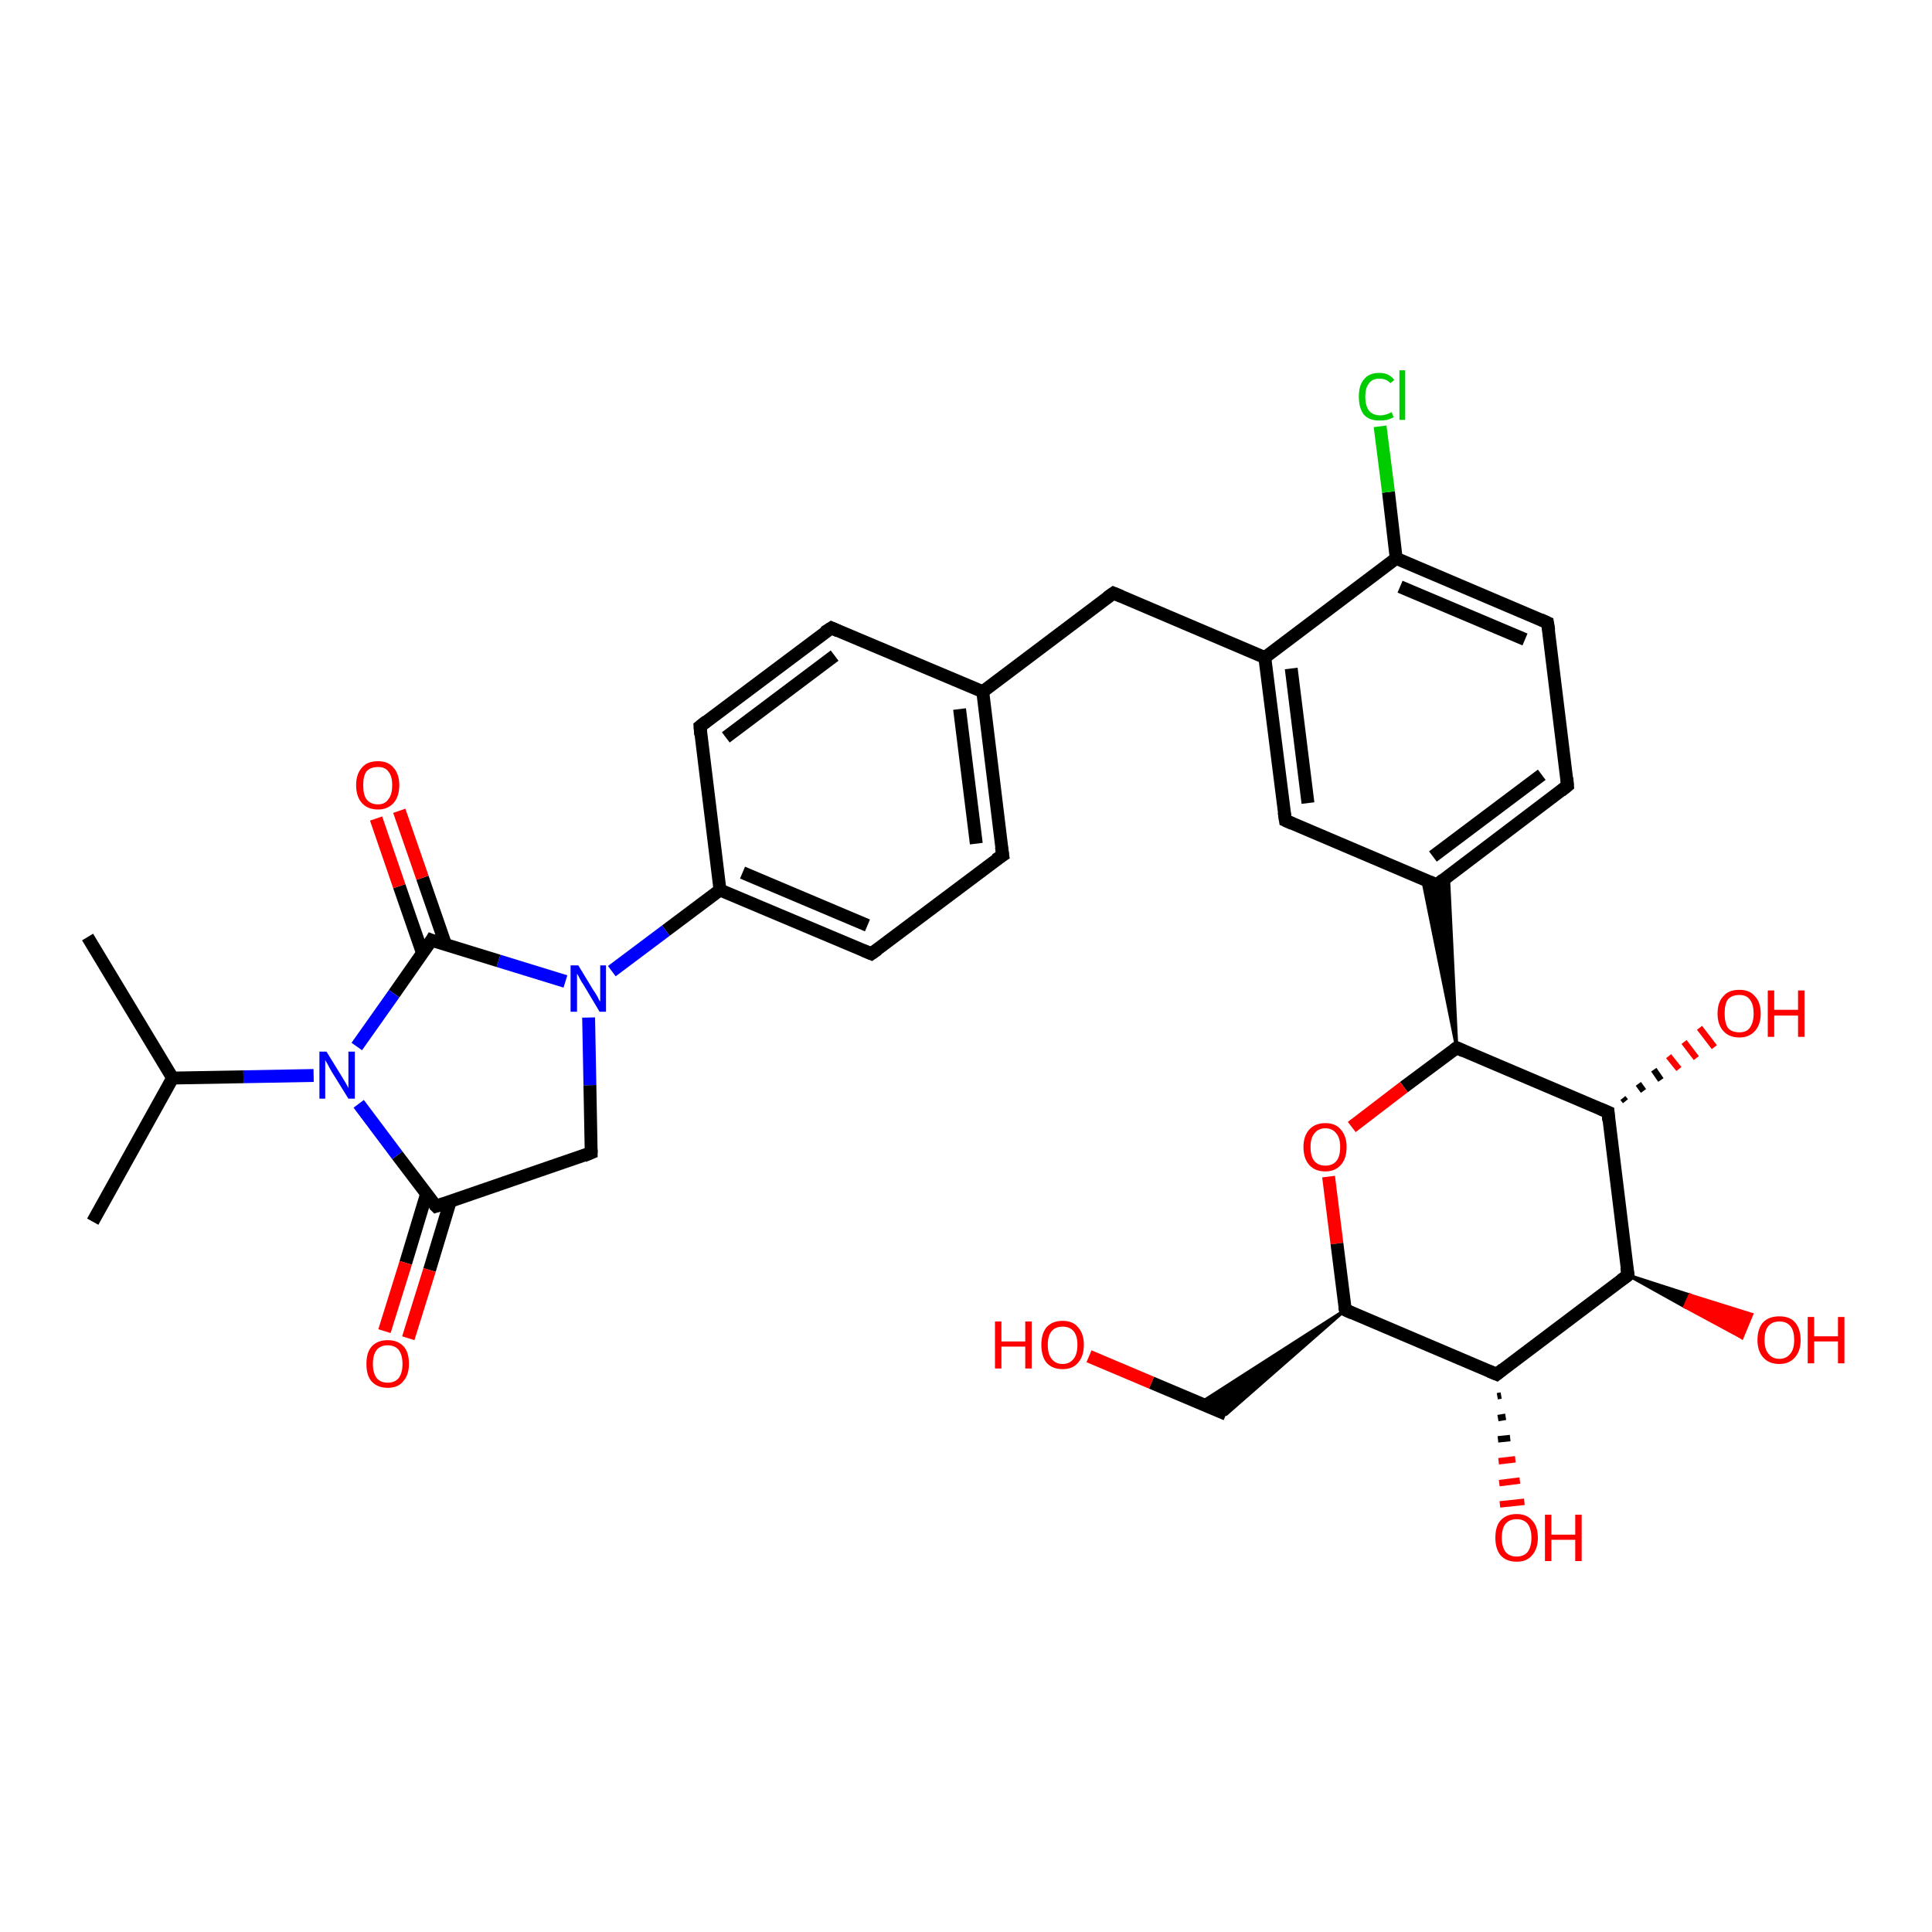 <?xml version='1.0' encoding='iso-8859-1'?>
<svg version='1.1' baseProfile='full'
              xmlns='http://www.w3.org/2000/svg'
                      xmlns:rdkit='http://www.rdkit.org/xml'
                      xmlns:xlink='http://www.w3.org/1999/xlink'
                  xml:space='preserve'
width='300px' height='300px' viewBox='0 0 300 300'>
<!-- END OF HEADER -->
<rect style='opacity:1.0;fill:#FFFFFF;stroke:none' width='300.0' height='300.0' x='0.0' y='0.0'> </rect>
<path class='bond-0 atom-0 atom-1' d='M 13.6,145.5 L 26.8,167.4' style='fill:none;fill-rule:evenodd;stroke:#000000;stroke-width:2.0px;stroke-linecap:butt;stroke-linejoin:miter;stroke-opacity:1' />
<path class='bond-1 atom-1 atom-2' d='M 26.8,167.4 L 14.4,189.7' style='fill:none;fill-rule:evenodd;stroke:#000000;stroke-width:2.0px;stroke-linecap:butt;stroke-linejoin:miter;stroke-opacity:1' />
<path class='bond-2 atom-1 atom-3' d='M 26.8,167.4 L 37.8,167.2' style='fill:none;fill-rule:evenodd;stroke:#000000;stroke-width:2.0px;stroke-linecap:butt;stroke-linejoin:miter;stroke-opacity:1' />
<path class='bond-2 atom-1 atom-3' d='M 37.8,167.2 L 48.7,167.0' style='fill:none;fill-rule:evenodd;stroke:#0000FF;stroke-width:2.0px;stroke-linecap:butt;stroke-linejoin:miter;stroke-opacity:1' />
<path class='bond-3 atom-3 atom-4' d='M 55.7,171.4 L 61.7,179.4' style='fill:none;fill-rule:evenodd;stroke:#0000FF;stroke-width:2.0px;stroke-linecap:butt;stroke-linejoin:miter;stroke-opacity:1' />
<path class='bond-3 atom-3 atom-4' d='M 61.7,179.4 L 67.7,187.3' style='fill:none;fill-rule:evenodd;stroke:#000000;stroke-width:2.0px;stroke-linecap:butt;stroke-linejoin:miter;stroke-opacity:1' />
<path class='bond-4 atom-4 atom-5' d='M 66.2,185.5 L 63.0,196.1' style='fill:none;fill-rule:evenodd;stroke:#000000;stroke-width:2.0px;stroke-linecap:butt;stroke-linejoin:miter;stroke-opacity:1' />
<path class='bond-4 atom-4 atom-5' d='M 63.0,196.1 L 59.7,206.7' style='fill:none;fill-rule:evenodd;stroke:#FF0000;stroke-width:2.0px;stroke-linecap:butt;stroke-linejoin:miter;stroke-opacity:1' />
<path class='bond-4 atom-4 atom-5' d='M 69.9,186.6 L 66.7,197.2' style='fill:none;fill-rule:evenodd;stroke:#000000;stroke-width:2.0px;stroke-linecap:butt;stroke-linejoin:miter;stroke-opacity:1' />
<path class='bond-4 atom-4 atom-5' d='M 66.7,197.2 L 63.4,207.8' style='fill:none;fill-rule:evenodd;stroke:#FF0000;stroke-width:2.0px;stroke-linecap:butt;stroke-linejoin:miter;stroke-opacity:1' />
<path class='bond-5 atom-4 atom-6' d='M 67.7,187.3 L 91.8,179.0' style='fill:none;fill-rule:evenodd;stroke:#000000;stroke-width:2.0px;stroke-linecap:butt;stroke-linejoin:miter;stroke-opacity:1' />
<path class='bond-6 atom-6 atom-7' d='M 91.8,179.0 L 91.6,168.5' style='fill:none;fill-rule:evenodd;stroke:#000000;stroke-width:2.0px;stroke-linecap:butt;stroke-linejoin:miter;stroke-opacity:1' />
<path class='bond-6 atom-6 atom-7' d='M 91.6,168.5 L 91.4,158.0' style='fill:none;fill-rule:evenodd;stroke:#0000FF;stroke-width:2.0px;stroke-linecap:butt;stroke-linejoin:miter;stroke-opacity:1' />
<path class='bond-7 atom-7 atom-8' d='M 87.8,152.4 L 77.4,149.2' style='fill:none;fill-rule:evenodd;stroke:#0000FF;stroke-width:2.0px;stroke-linecap:butt;stroke-linejoin:miter;stroke-opacity:1' />
<path class='bond-7 atom-7 atom-8' d='M 77.4,149.2 L 67.0,146.0' style='fill:none;fill-rule:evenodd;stroke:#000000;stroke-width:2.0px;stroke-linecap:butt;stroke-linejoin:miter;stroke-opacity:1' />
<path class='bond-8 atom-8 atom-9' d='M 69.2,146.7 L 65.6,136.3' style='fill:none;fill-rule:evenodd;stroke:#000000;stroke-width:2.0px;stroke-linecap:butt;stroke-linejoin:miter;stroke-opacity:1' />
<path class='bond-8 atom-8 atom-9' d='M 65.6,136.3 L 62.0,125.9' style='fill:none;fill-rule:evenodd;stroke:#FF0000;stroke-width:2.0px;stroke-linecap:butt;stroke-linejoin:miter;stroke-opacity:1' />
<path class='bond-8 atom-8 atom-9' d='M 65.6,148.0 L 62.0,137.6' style='fill:none;fill-rule:evenodd;stroke:#000000;stroke-width:2.0px;stroke-linecap:butt;stroke-linejoin:miter;stroke-opacity:1' />
<path class='bond-8 atom-8 atom-9' d='M 62.0,137.6 L 58.4,127.1' style='fill:none;fill-rule:evenodd;stroke:#FF0000;stroke-width:2.0px;stroke-linecap:butt;stroke-linejoin:miter;stroke-opacity:1' />
<path class='bond-9 atom-7 atom-10' d='M 95.0,150.8 L 103.4,144.5' style='fill:none;fill-rule:evenodd;stroke:#0000FF;stroke-width:2.0px;stroke-linecap:butt;stroke-linejoin:miter;stroke-opacity:1' />
<path class='bond-9 atom-7 atom-10' d='M 103.4,144.5 L 111.8,138.2' style='fill:none;fill-rule:evenodd;stroke:#000000;stroke-width:2.0px;stroke-linecap:butt;stroke-linejoin:miter;stroke-opacity:1' />
<path class='bond-10 atom-10 atom-11' d='M 111.8,138.2 L 135.3,148.1' style='fill:none;fill-rule:evenodd;stroke:#000000;stroke-width:2.0px;stroke-linecap:butt;stroke-linejoin:miter;stroke-opacity:1' />
<path class='bond-10 atom-10 atom-11' d='M 115.3,135.5 L 134.7,143.7' style='fill:none;fill-rule:evenodd;stroke:#000000;stroke-width:2.0px;stroke-linecap:butt;stroke-linejoin:miter;stroke-opacity:1' />
<path class='bond-11 atom-11 atom-12' d='M 135.3,148.1 L 155.7,132.8' style='fill:none;fill-rule:evenodd;stroke:#000000;stroke-width:2.0px;stroke-linecap:butt;stroke-linejoin:miter;stroke-opacity:1' />
<path class='bond-12 atom-12 atom-13' d='M 155.7,132.8 L 152.6,107.4' style='fill:none;fill-rule:evenodd;stroke:#000000;stroke-width:2.0px;stroke-linecap:butt;stroke-linejoin:miter;stroke-opacity:1' />
<path class='bond-12 atom-12 atom-13' d='M 151.6,131.0 L 149.0,110.1' style='fill:none;fill-rule:evenodd;stroke:#000000;stroke-width:2.0px;stroke-linecap:butt;stroke-linejoin:miter;stroke-opacity:1' />
<path class='bond-13 atom-13 atom-14' d='M 152.6,107.4 L 172.9,92.1' style='fill:none;fill-rule:evenodd;stroke:#000000;stroke-width:2.0px;stroke-linecap:butt;stroke-linejoin:miter;stroke-opacity:1' />
<path class='bond-14 atom-14 atom-15' d='M 172.9,92.1 L 196.4,102.1' style='fill:none;fill-rule:evenodd;stroke:#000000;stroke-width:2.0px;stroke-linecap:butt;stroke-linejoin:miter;stroke-opacity:1' />
<path class='bond-15 atom-15 atom-16' d='M 196.4,102.1 L 199.6,127.4' style='fill:none;fill-rule:evenodd;stroke:#000000;stroke-width:2.0px;stroke-linecap:butt;stroke-linejoin:miter;stroke-opacity:1' />
<path class='bond-15 atom-15 atom-16' d='M 200.5,103.8 L 203.1,124.7' style='fill:none;fill-rule:evenodd;stroke:#000000;stroke-width:2.0px;stroke-linecap:butt;stroke-linejoin:miter;stroke-opacity:1' />
<path class='bond-16 atom-16 atom-17' d='M 199.6,127.4 L 223.1,137.4' style='fill:none;fill-rule:evenodd;stroke:#000000;stroke-width:2.0px;stroke-linecap:butt;stroke-linejoin:miter;stroke-opacity:1' />
<path class='bond-17 atom-17 atom-18' d='M 223.1,137.4 L 243.4,122.0' style='fill:none;fill-rule:evenodd;stroke:#000000;stroke-width:2.0px;stroke-linecap:butt;stroke-linejoin:miter;stroke-opacity:1' />
<path class='bond-17 atom-17 atom-18' d='M 222.5,133.0 L 239.4,120.3' style='fill:none;fill-rule:evenodd;stroke:#000000;stroke-width:2.0px;stroke-linecap:butt;stroke-linejoin:miter;stroke-opacity:1' />
<path class='bond-18 atom-18 atom-19' d='M 243.4,122.0 L 240.3,96.7' style='fill:none;fill-rule:evenodd;stroke:#000000;stroke-width:2.0px;stroke-linecap:butt;stroke-linejoin:miter;stroke-opacity:1' />
<path class='bond-19 atom-19 atom-20' d='M 240.3,96.7 L 216.8,86.7' style='fill:none;fill-rule:evenodd;stroke:#000000;stroke-width:2.0px;stroke-linecap:butt;stroke-linejoin:miter;stroke-opacity:1' />
<path class='bond-19 atom-19 atom-20' d='M 236.8,99.3 L 217.4,91.1' style='fill:none;fill-rule:evenodd;stroke:#000000;stroke-width:2.0px;stroke-linecap:butt;stroke-linejoin:miter;stroke-opacity:1' />
<path class='bond-20 atom-20 atom-21' d='M 216.8,86.7 L 215.6,76.4' style='fill:none;fill-rule:evenodd;stroke:#000000;stroke-width:2.0px;stroke-linecap:butt;stroke-linejoin:miter;stroke-opacity:1' />
<path class='bond-20 atom-20 atom-21' d='M 215.6,76.4 L 214.3,66.2' style='fill:none;fill-rule:evenodd;stroke:#00CC00;stroke-width:2.0px;stroke-linecap:butt;stroke-linejoin:miter;stroke-opacity:1' />
<path class='bond-21 atom-22 atom-17' d='M 226.2,162.7 L 220.9,136.5 L 223.1,137.4 Z' style='fill:#000000;fill-rule:evenodd;fill-opacity:1;stroke:#000000;stroke-width:0.5px;stroke-linecap:butt;stroke-linejoin:miter;stroke-opacity:1;' />
<path class='bond-21 atom-22 atom-17' d='M 226.2,162.7 L 223.1,137.4 L 224.9,136.0 Z' style='fill:#000000;fill-rule:evenodd;fill-opacity:1;stroke:#000000;stroke-width:0.5px;stroke-linecap:butt;stroke-linejoin:miter;stroke-opacity:1;' />
<path class='bond-22 atom-22 atom-23' d='M 226.2,162.7 L 218.0,168.8' style='fill:none;fill-rule:evenodd;stroke:#000000;stroke-width:2.0px;stroke-linecap:butt;stroke-linejoin:miter;stroke-opacity:1' />
<path class='bond-22 atom-22 atom-23' d='M 218.0,168.8 L 209.9,175.0' style='fill:none;fill-rule:evenodd;stroke:#FF0000;stroke-width:2.0px;stroke-linecap:butt;stroke-linejoin:miter;stroke-opacity:1' />
<path class='bond-23 atom-23 atom-24' d='M 206.3,182.7 L 207.6,193.1' style='fill:none;fill-rule:evenodd;stroke:#FF0000;stroke-width:2.0px;stroke-linecap:butt;stroke-linejoin:miter;stroke-opacity:1' />
<path class='bond-23 atom-23 atom-24' d='M 207.6,193.1 L 208.9,203.4' style='fill:none;fill-rule:evenodd;stroke:#000000;stroke-width:2.0px;stroke-linecap:butt;stroke-linejoin:miter;stroke-opacity:1' />
<path class='bond-24 atom-24 atom-25' d='M 208.9,203.4 L 190.4,219.6 L 186.3,217.9 Z' style='fill:#000000;fill-rule:evenodd;fill-opacity:1;stroke:#000000;stroke-width:0.5px;stroke-linecap:butt;stroke-linejoin:miter;stroke-opacity:1;' />
<path class='bond-25 atom-25 atom-26' d='M 190.4,219.6 L 178.8,214.7' style='fill:none;fill-rule:evenodd;stroke:#000000;stroke-width:2.0px;stroke-linecap:butt;stroke-linejoin:miter;stroke-opacity:1' />
<path class='bond-25 atom-25 atom-26' d='M 178.8,214.7 L 169.1,210.6' style='fill:none;fill-rule:evenodd;stroke:#FF0000;stroke-width:2.0px;stroke-linecap:butt;stroke-linejoin:miter;stroke-opacity:1' />
<path class='bond-26 atom-24 atom-27' d='M 208.9,203.4 L 232.4,213.4' style='fill:none;fill-rule:evenodd;stroke:#000000;stroke-width:2.0px;stroke-linecap:butt;stroke-linejoin:miter;stroke-opacity:1' />
<path class='bond-27 atom-27 atom-28' d='M 233.1,216.7 L 232.5,216.8' style='fill:none;fill-rule:evenodd;stroke:#000000;stroke-width:1.0px;stroke-linecap:butt;stroke-linejoin:miter;stroke-opacity:1' />
<path class='bond-27 atom-27 atom-28' d='M 233.8,220.0 L 232.6,220.2' style='fill:none;fill-rule:evenodd;stroke:#000000;stroke-width:1.0px;stroke-linecap:butt;stroke-linejoin:miter;stroke-opacity:1' />
<path class='bond-27 atom-27 atom-28' d='M 234.5,223.3 L 232.6,223.5' style='fill:none;fill-rule:evenodd;stroke:#000000;stroke-width:1.0px;stroke-linecap:butt;stroke-linejoin:miter;stroke-opacity:1' />
<path class='bond-27 atom-27 atom-28' d='M 235.3,226.6 L 232.7,226.9' style='fill:none;fill-rule:evenodd;stroke:#FF0000;stroke-width:1.0px;stroke-linecap:butt;stroke-linejoin:miter;stroke-opacity:1' />
<path class='bond-27 atom-27 atom-28' d='M 236.0,229.9 L 232.8,230.3' style='fill:none;fill-rule:evenodd;stroke:#FF0000;stroke-width:1.0px;stroke-linecap:butt;stroke-linejoin:miter;stroke-opacity:1' />
<path class='bond-27 atom-27 atom-28' d='M 236.7,233.2 L 232.9,233.6' style='fill:none;fill-rule:evenodd;stroke:#FF0000;stroke-width:1.0px;stroke-linecap:butt;stroke-linejoin:miter;stroke-opacity:1' />
<path class='bond-28 atom-27 atom-29' d='M 232.4,213.4 L 252.8,198.0' style='fill:none;fill-rule:evenodd;stroke:#000000;stroke-width:2.0px;stroke-linecap:butt;stroke-linejoin:miter;stroke-opacity:1' />
<path class='bond-29 atom-29 atom-30' d='M 252.8,198.0 L 262.4,201.1 L 261.6,202.9 Z' style='fill:#000000;fill-rule:evenodd;fill-opacity:1;stroke:#000000;stroke-width:0.5px;stroke-linecap:butt;stroke-linejoin:miter;stroke-opacity:1;' />
<path class='bond-29 atom-29 atom-30' d='M 262.4,201.1 L 270.5,207.7 L 272.0,204.1 Z' style='fill:#FF0000;fill-rule:evenodd;fill-opacity:1;stroke:#FF0000;stroke-width:0.5px;stroke-linecap:butt;stroke-linejoin:miter;stroke-opacity:1;' />
<path class='bond-29 atom-29 atom-30' d='M 262.4,201.1 L 261.6,202.9 L 270.5,207.7 Z' style='fill:#FF0000;fill-rule:evenodd;fill-opacity:1;stroke:#FF0000;stroke-width:0.5px;stroke-linecap:butt;stroke-linejoin:miter;stroke-opacity:1;' />
<path class='bond-30 atom-29 atom-31' d='M 252.8,198.0 L 249.7,172.7' style='fill:none;fill-rule:evenodd;stroke:#000000;stroke-width:2.0px;stroke-linecap:butt;stroke-linejoin:miter;stroke-opacity:1' />
<path class='bond-31 atom-31 atom-32' d='M 252.0,170.5 L 252.4,171.0' style='fill:none;fill-rule:evenodd;stroke:#000000;stroke-width:1.0px;stroke-linecap:butt;stroke-linejoin:miter;stroke-opacity:1' />
<path class='bond-31 atom-31 atom-32' d='M 254.4,168.3 L 255.2,169.4' style='fill:none;fill-rule:evenodd;stroke:#000000;stroke-width:1.0px;stroke-linecap:butt;stroke-linejoin:miter;stroke-opacity:1' />
<path class='bond-31 atom-31 atom-32' d='M 256.8,166.1 L 257.9,167.7' style='fill:none;fill-rule:evenodd;stroke:#000000;stroke-width:1.0px;stroke-linecap:butt;stroke-linejoin:miter;stroke-opacity:1' />
<path class='bond-31 atom-31 atom-32' d='M 259.1,164.0 L 260.7,166.0' style='fill:none;fill-rule:evenodd;stroke:#FF0000;stroke-width:1.0px;stroke-linecap:butt;stroke-linejoin:miter;stroke-opacity:1' />
<path class='bond-31 atom-31 atom-32' d='M 261.5,161.8 L 263.4,164.3' style='fill:none;fill-rule:evenodd;stroke:#FF0000;stroke-width:1.0px;stroke-linecap:butt;stroke-linejoin:miter;stroke-opacity:1' />
<path class='bond-31 atom-31 atom-32' d='M 263.9,159.6 L 266.2,162.6' style='fill:none;fill-rule:evenodd;stroke:#FF0000;stroke-width:1.0px;stroke-linecap:butt;stroke-linejoin:miter;stroke-opacity:1' />
<path class='bond-32 atom-13 atom-33' d='M 152.6,107.4 L 129.1,97.5' style='fill:none;fill-rule:evenodd;stroke:#000000;stroke-width:2.0px;stroke-linecap:butt;stroke-linejoin:miter;stroke-opacity:1' />
<path class='bond-33 atom-33 atom-34' d='M 129.1,97.5 L 108.7,112.8' style='fill:none;fill-rule:evenodd;stroke:#000000;stroke-width:2.0px;stroke-linecap:butt;stroke-linejoin:miter;stroke-opacity:1' />
<path class='bond-33 atom-33 atom-34' d='M 129.6,101.8 L 112.7,114.5' style='fill:none;fill-rule:evenodd;stroke:#000000;stroke-width:2.0px;stroke-linecap:butt;stroke-linejoin:miter;stroke-opacity:1' />
<path class='bond-34 atom-8 atom-3' d='M 67.0,146.0 L 61.2,154.3' style='fill:none;fill-rule:evenodd;stroke:#000000;stroke-width:2.0px;stroke-linecap:butt;stroke-linejoin:miter;stroke-opacity:1' />
<path class='bond-34 atom-8 atom-3' d='M 61.2,154.3 L 55.4,162.5' style='fill:none;fill-rule:evenodd;stroke:#0000FF;stroke-width:2.0px;stroke-linecap:butt;stroke-linejoin:miter;stroke-opacity:1' />
<path class='bond-35 atom-34 atom-10' d='M 108.7,112.8 L 111.8,138.2' style='fill:none;fill-rule:evenodd;stroke:#000000;stroke-width:2.0px;stroke-linecap:butt;stroke-linejoin:miter;stroke-opacity:1' />
<path class='bond-36 atom-20 atom-15' d='M 216.8,86.7 L 196.4,102.1' style='fill:none;fill-rule:evenodd;stroke:#000000;stroke-width:2.0px;stroke-linecap:butt;stroke-linejoin:miter;stroke-opacity:1' />
<path class='bond-37 atom-31 atom-22' d='M 249.7,172.7 L 226.2,162.7' style='fill:none;fill-rule:evenodd;stroke:#000000;stroke-width:2.0px;stroke-linecap:butt;stroke-linejoin:miter;stroke-opacity:1' />
<path d='M 67.4,187.0 L 67.7,187.3 L 68.9,186.9' style='fill:none;stroke:#000000;stroke-width:2.0px;stroke-linecap:butt;stroke-linejoin:miter;stroke-opacity:1;' />
<path d='M 90.6,179.5 L 91.8,179.0 L 91.8,178.5' style='fill:none;stroke:#000000;stroke-width:2.0px;stroke-linecap:butt;stroke-linejoin:miter;stroke-opacity:1;' />
<path d='M 67.5,146.2 L 67.0,146.0 L 66.7,146.5' style='fill:none;stroke:#000000;stroke-width:2.0px;stroke-linecap:butt;stroke-linejoin:miter;stroke-opacity:1;' />
<path d='M 134.1,147.6 L 135.3,148.1 L 136.3,147.4' style='fill:none;stroke:#000000;stroke-width:2.0px;stroke-linecap:butt;stroke-linejoin:miter;stroke-opacity:1;' />
<path d='M 154.6,133.5 L 155.7,132.8 L 155.5,131.5' style='fill:none;stroke:#000000;stroke-width:2.0px;stroke-linecap:butt;stroke-linejoin:miter;stroke-opacity:1;' />
<path d='M 171.9,92.8 L 172.9,92.1 L 174.1,92.6' style='fill:none;stroke:#000000;stroke-width:2.0px;stroke-linecap:butt;stroke-linejoin:miter;stroke-opacity:1;' />
<path d='M 199.4,126.1 L 199.6,127.4 L 200.7,127.9' style='fill:none;stroke:#000000;stroke-width:2.0px;stroke-linecap:butt;stroke-linejoin:miter;stroke-opacity:1;' />
<path d='M 221.9,136.9 L 223.1,137.4 L 224.1,136.6' style='fill:none;stroke:#000000;stroke-width:2.0px;stroke-linecap:butt;stroke-linejoin:miter;stroke-opacity:1;' />
<path d='M 242.4,122.8 L 243.4,122.0 L 243.3,120.8' style='fill:none;stroke:#000000;stroke-width:2.0px;stroke-linecap:butt;stroke-linejoin:miter;stroke-opacity:1;' />
<path d='M 240.5,97.9 L 240.3,96.7 L 239.2,96.2' style='fill:none;stroke:#000000;stroke-width:2.0px;stroke-linecap:butt;stroke-linejoin:miter;stroke-opacity:1;' />
<path d='M 225.8,163.0 L 226.2,162.7 L 227.3,163.2' style='fill:none;stroke:#000000;stroke-width:2.0px;stroke-linecap:butt;stroke-linejoin:miter;stroke-opacity:1;' />
<path d='M 208.8,202.9 L 208.9,203.4 L 210.0,203.9' style='fill:none;stroke:#000000;stroke-width:2.0px;stroke-linecap:butt;stroke-linejoin:miter;stroke-opacity:1;' />
<path d='M 231.2,212.9 L 232.4,213.4 L 233.4,212.6' style='fill:none;stroke:#000000;stroke-width:2.0px;stroke-linecap:butt;stroke-linejoin:miter;stroke-opacity:1;' />
<path d='M 251.7,198.8 L 252.8,198.0 L 252.6,196.8' style='fill:none;stroke:#000000;stroke-width:2.0px;stroke-linecap:butt;stroke-linejoin:miter;stroke-opacity:1;' />
<path d='M 249.8,174.0 L 249.7,172.7 L 248.5,172.2' style='fill:none;stroke:#000000;stroke-width:2.0px;stroke-linecap:butt;stroke-linejoin:miter;stroke-opacity:1;' />
<path d='M 130.2,98.0 L 129.1,97.5 L 128.0,98.2' style='fill:none;stroke:#000000;stroke-width:2.0px;stroke-linecap:butt;stroke-linejoin:miter;stroke-opacity:1;' />
<path d='M 109.7,112.0 L 108.7,112.8 L 108.8,114.1' style='fill:none;stroke:#000000;stroke-width:2.0px;stroke-linecap:butt;stroke-linejoin:miter;stroke-opacity:1;' />
<path class='atom-3' d='M 50.7 163.3
L 53.1 167.2
Q 53.3 167.5, 53.7 168.2
Q 54.1 168.9, 54.1 169.0
L 54.1 163.3
L 55.1 163.3
L 55.1 170.6
L 54.1 170.6
L 51.5 166.4
Q 51.2 165.9, 50.9 165.3
Q 50.6 164.8, 50.5 164.6
L 50.5 170.6
L 49.6 170.6
L 49.6 163.3
L 50.7 163.3
' fill='#0000FF'/>
<path class='atom-5' d='M 56.9 211.8
Q 56.9 210.0, 57.7 209.1
Q 58.6 208.1, 60.2 208.1
Q 61.8 208.1, 62.7 209.1
Q 63.5 210.0, 63.5 211.8
Q 63.5 213.5, 62.6 214.5
Q 61.8 215.5, 60.2 215.5
Q 58.6 215.5, 57.7 214.5
Q 56.9 213.6, 56.9 211.8
M 60.2 214.7
Q 61.3 214.7, 61.9 214.0
Q 62.5 213.2, 62.5 211.8
Q 62.5 210.4, 61.9 209.6
Q 61.3 208.9, 60.2 208.9
Q 59.1 208.9, 58.5 209.6
Q 57.9 210.4, 57.9 211.8
Q 57.9 213.2, 58.5 214.0
Q 59.1 214.7, 60.2 214.7
' fill='#FF0000'/>
<path class='atom-7' d='M 89.8 149.9
L 92.1 153.7
Q 92.4 154.1, 92.8 154.8
Q 93.1 155.5, 93.2 155.5
L 93.2 149.9
L 94.1 149.9
L 94.1 157.1
L 93.1 157.1
L 90.6 152.9
Q 90.3 152.5, 90.0 151.9
Q 89.7 151.3, 89.6 151.2
L 89.6 157.1
L 88.6 157.1
L 88.6 149.9
L 89.8 149.9
' fill='#0000FF'/>
<path class='atom-9' d='M 55.3 121.9
Q 55.3 120.2, 56.2 119.2
Q 57.0 118.2, 58.7 118.2
Q 60.3 118.2, 61.1 119.2
Q 62.0 120.2, 62.0 121.9
Q 62.0 123.7, 61.1 124.7
Q 60.2 125.7, 58.7 125.7
Q 57.1 125.7, 56.2 124.7
Q 55.3 123.7, 55.3 121.9
M 58.7 124.9
Q 59.8 124.9, 60.3 124.1
Q 60.9 123.4, 60.9 121.9
Q 60.9 120.5, 60.3 119.8
Q 59.8 119.1, 58.7 119.1
Q 57.5 119.1, 56.9 119.8
Q 56.4 120.5, 56.4 121.9
Q 56.4 123.4, 56.9 124.1
Q 57.5 124.9, 58.7 124.9
' fill='#FF0000'/>
<path class='atom-21' d='M 211.0 61.6
Q 211.0 59.8, 211.8 58.9
Q 212.6 57.9, 214.2 57.9
Q 215.7 57.9, 216.5 59.0
L 215.9 59.5
Q 215.3 58.8, 214.2 58.8
Q 213.1 58.8, 212.6 59.5
Q 212.0 60.2, 212.0 61.6
Q 212.0 63.0, 212.6 63.8
Q 213.2 64.5, 214.4 64.5
Q 215.1 64.5, 216.1 64.0
L 216.4 64.8
Q 216.0 65.0, 215.4 65.2
Q 214.8 65.3, 214.2 65.3
Q 212.6 65.3, 211.8 64.4
Q 211.0 63.4, 211.0 61.6
' fill='#00CC00'/>
<path class='atom-21' d='M 217.3 57.5
L 218.2 57.5
L 218.2 65.2
L 217.3 65.2
L 217.3 57.5
' fill='#00CC00'/>
<path class='atom-23' d='M 202.4 178.1
Q 202.4 176.4, 203.3 175.4
Q 204.2 174.4, 205.8 174.4
Q 207.4 174.4, 208.2 175.4
Q 209.1 176.4, 209.1 178.1
Q 209.1 179.9, 208.2 180.9
Q 207.3 181.9, 205.8 181.9
Q 204.2 181.9, 203.3 180.9
Q 202.4 179.9, 202.4 178.1
M 205.8 181.0
Q 206.9 181.0, 207.5 180.3
Q 208.1 179.6, 208.1 178.1
Q 208.1 176.7, 207.5 176.0
Q 206.9 175.2, 205.8 175.2
Q 204.7 175.2, 204.1 176.0
Q 203.5 176.7, 203.5 178.1
Q 203.5 179.6, 204.1 180.3
Q 204.7 181.0, 205.8 181.0
' fill='#FF0000'/>
<path class='atom-26' d='M 154.5 205.2
L 155.5 205.2
L 155.5 208.3
L 159.2 208.3
L 159.2 205.2
L 160.2 205.2
L 160.2 212.5
L 159.2 212.5
L 159.2 209.1
L 155.5 209.1
L 155.5 212.5
L 154.5 212.5
L 154.5 205.2
' fill='#FF0000'/>
<path class='atom-26' d='M 161.7 208.8
Q 161.7 207.1, 162.5 206.1
Q 163.4 205.1, 165.0 205.1
Q 166.6 205.1, 167.4 206.1
Q 168.3 207.1, 168.3 208.8
Q 168.3 210.6, 167.4 211.6
Q 166.6 212.6, 165.0 212.6
Q 163.4 212.6, 162.5 211.6
Q 161.7 210.6, 161.7 208.8
M 165.0 211.8
Q 166.1 211.8, 166.7 211.0
Q 167.3 210.3, 167.3 208.8
Q 167.3 207.4, 166.7 206.7
Q 166.1 206.0, 165.0 206.0
Q 163.9 206.0, 163.3 206.7
Q 162.7 207.4, 162.7 208.8
Q 162.7 210.3, 163.3 211.0
Q 163.9 211.8, 165.0 211.8
' fill='#FF0000'/>
<path class='atom-28' d='M 232.2 238.8
Q 232.2 237.0, 233.0 236.1
Q 233.9 235.1, 235.5 235.1
Q 237.1 235.1, 237.9 236.1
Q 238.8 237.0, 238.8 238.8
Q 238.8 240.5, 237.9 241.5
Q 237.1 242.5, 235.5 242.5
Q 233.9 242.5, 233.0 241.5
Q 232.2 240.5, 232.2 238.8
M 235.5 241.7
Q 236.6 241.7, 237.2 241.0
Q 237.8 240.2, 237.8 238.8
Q 237.8 237.4, 237.2 236.6
Q 236.6 235.9, 235.5 235.9
Q 234.4 235.9, 233.8 236.6
Q 233.2 237.3, 233.2 238.8
Q 233.2 240.2, 233.8 241.0
Q 234.4 241.7, 235.5 241.7
' fill='#FF0000'/>
<path class='atom-28' d='M 239.9 235.2
L 240.9 235.2
L 240.9 238.3
L 244.6 238.3
L 244.6 235.2
L 245.6 235.2
L 245.6 242.4
L 244.6 242.4
L 244.6 239.1
L 240.9 239.1
L 240.9 242.4
L 239.9 242.4
L 239.9 235.2
' fill='#FF0000'/>
<path class='atom-30' d='M 272.9 208.1
Q 272.9 206.3, 273.8 205.3
Q 274.7 204.4, 276.3 204.4
Q 277.9 204.4, 278.7 205.3
Q 279.6 206.3, 279.6 208.1
Q 279.6 209.8, 278.7 210.8
Q 277.8 211.8, 276.3 211.8
Q 274.7 211.8, 273.8 210.8
Q 272.9 209.8, 272.9 208.1
M 276.3 211.0
Q 277.4 211.0, 278.0 210.2
Q 278.6 209.5, 278.6 208.1
Q 278.6 206.6, 278.0 205.9
Q 277.4 205.2, 276.3 205.2
Q 275.2 205.2, 274.6 205.9
Q 274.0 206.6, 274.0 208.1
Q 274.0 209.5, 274.6 210.2
Q 275.2 211.0, 276.3 211.0
' fill='#FF0000'/>
<path class='atom-30' d='M 280.7 204.5
L 281.7 204.5
L 281.7 207.5
L 285.4 207.5
L 285.4 204.5
L 286.4 204.5
L 286.4 211.7
L 285.4 211.7
L 285.4 208.3
L 281.7 208.3
L 281.7 211.7
L 280.7 211.7
L 280.7 204.5
' fill='#FF0000'/>
<path class='atom-32' d='M 266.7 157.4
Q 266.7 155.6, 267.6 154.7
Q 268.4 153.7, 270.1 153.7
Q 271.7 153.7, 272.5 154.7
Q 273.4 155.6, 273.4 157.4
Q 273.4 159.1, 272.5 160.1
Q 271.6 161.1, 270.1 161.1
Q 268.5 161.1, 267.6 160.1
Q 266.7 159.1, 266.7 157.4
M 270.1 160.3
Q 271.2 160.3, 271.7 159.6
Q 272.3 158.8, 272.3 157.4
Q 272.3 155.9, 271.7 155.2
Q 271.2 154.5, 270.1 154.5
Q 268.9 154.5, 268.3 155.2
Q 267.8 155.9, 267.8 157.4
Q 267.8 158.8, 268.3 159.6
Q 268.9 160.3, 270.1 160.3
' fill='#FF0000'/>
<path class='atom-32' d='M 274.5 153.8
L 275.5 153.8
L 275.5 156.8
L 279.2 156.8
L 279.2 153.8
L 280.2 153.8
L 280.2 161.0
L 279.2 161.0
L 279.2 157.7
L 275.5 157.7
L 275.5 161.0
L 274.5 161.0
L 274.5 153.8
' fill='#FF0000'/>
</svg>
